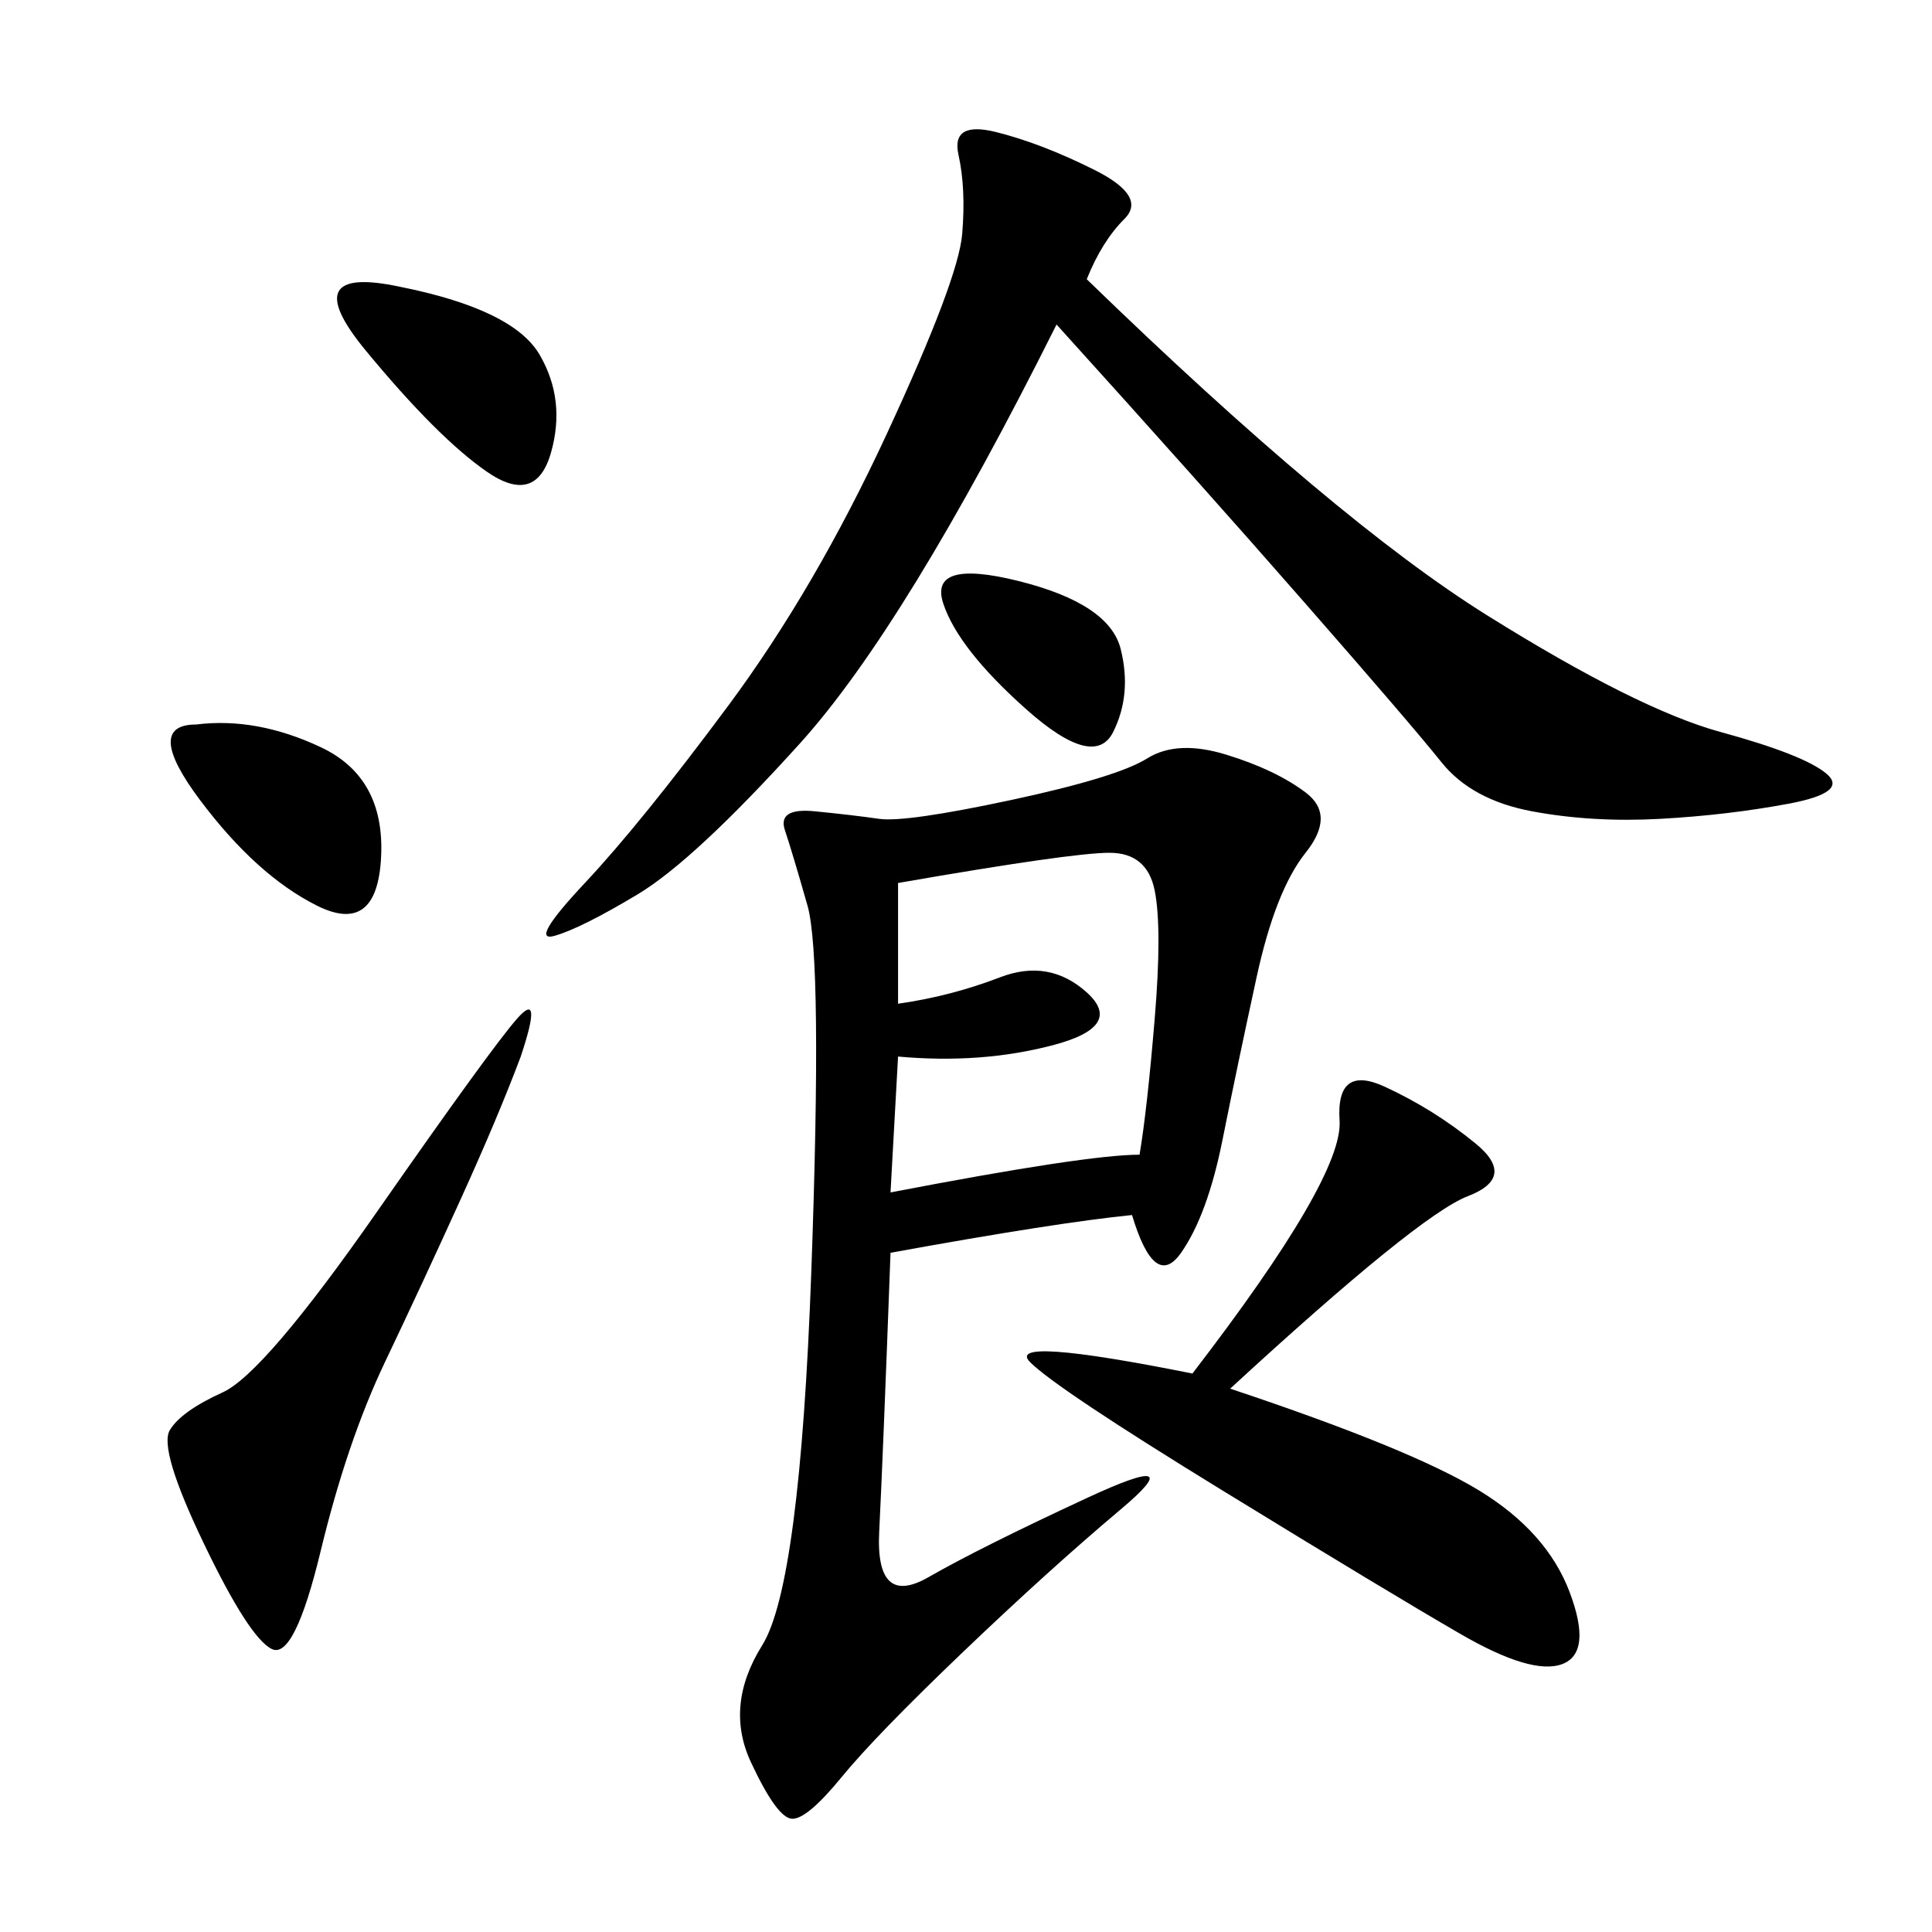 <svg xmlns="http://www.w3.org/2000/svg" xmlns:xlink="http://www.w3.org/1999/xlink" width="300" height="300"><path d="M175.78 188.67Q164.06 189.84 138.28 194.53L138.28 194.53Q137.11 226.17 136.52 237.89Q135.94 249.61 144.14 244.92Q152.34 240.23 168.75 232.62Q185.16 225 174.02 234.38Q162.89 243.75 149.41 256.64Q135.94 269.53 130.66 275.98Q125.39 282.42 123.05 282.42L123.05 282.42Q120.70 282.42 116.60 273.63Q112.50 264.84 118.36 255.47Q124.22 246.09 125.98 197.46Q127.73 148.83 125.39 140.63Q123.05 132.42 121.88 128.91Q120.70 125.39 126.56 125.98Q132.42 126.56 136.52 127.15Q140.63 127.73 157.03 124.22Q173.44 120.70 178.13 117.77Q182.81 114.84 190.43 117.19Q198.05 119.53 202.73 123.05Q207.42 126.56 202.73 132.42Q198.05 138.28 195.12 151.76Q192.19 165.23 189.84 176.95Q187.50 188.67 183.40 194.53Q179.30 200.39 175.78 188.67L175.78 188.67ZM168.75 43.36Q207.42 80.86 230.86 95.51Q254.30 110.16 267.19 113.67Q280.08 117.19 283.59 120.12Q287.11 123.05 277.73 124.80Q268.36 126.56 257.81 127.15Q247.27 127.73 237.89 125.98Q228.52 124.22 223.83 118.36Q219.14 112.50 202.73 93.75Q186.33 75 164.06 50.39L164.06 50.39Q140.63 97.27 124.22 115.43Q107.81 133.59 99.02 138.87Q90.23 144.14 86.13 145.31Q82.03 146.48 90.82 137.11Q99.61 127.73 113.09 109.57Q126.56 91.41 137.70 67.38Q148.83 43.36 149.41 36.33Q150 29.30 148.83 24.02Q147.66 18.75 154.69 20.51Q161.72 22.27 169.92 26.37Q178.13 30.47 174.61 33.98Q171.09 37.50 168.75 43.36L168.75 43.36ZM191.02 215.63Q219.14 225 229.69 231.45Q240.23 237.89 243.75 247.27Q247.27 256.64 242.58 258.40Q237.89 260.16 226.76 253.71Q215.63 247.27 189.84 231.45Q164.06 215.63 159.96 211.52Q155.86 207.42 185.16 213.28L185.16 213.28Q208.59 182.81 208.01 174.02Q207.42 165.23 215.04 168.75Q222.66 172.27 229.10 177.54Q235.55 182.81 227.93 185.74Q220.31 188.67 191.02 215.63L191.02 215.63ZM139.45 137.11L139.45 155.86Q147.66 154.69 155.27 151.76Q162.89 148.83 168.75 154.10Q174.61 159.38 163.48 162.30Q152.34 165.23 139.45 164.06L139.45 164.06L138.28 185.16Q168.75 179.30 176.95 179.30L176.95 179.30Q178.13 172.27 179.30 158.20Q180.47 144.14 179.30 138.28Q178.13 132.42 172.27 132.42L172.27 132.42Q166.41 132.42 139.45 137.11L139.45 137.11ZM80.86 164.06Q77.34 173.44 71.48 186.33Q65.63 199.22 59.77 211.52Q53.91 223.83 49.80 240.82Q45.70 257.81 42.19 256.05Q38.67 254.30 31.64 239.65Q24.61 225 26.37 222.07Q28.13 219.14 34.57 216.21Q41.02 213.28 58.59 188.09Q76.17 162.89 80.27 158.20Q84.38 153.52 80.86 164.06L80.86 164.06ZM62.11 44.53Q79.69 48.05 83.79 55.08Q87.89 62.11 85.55 70.31Q83.20 78.52 75.59 73.24Q67.97 67.97 56.84 54.49Q45.70 41.02 62.11 44.53L62.11 44.53ZM30.47 112.50Q39.84 111.33 49.80 116.02Q59.77 120.70 59.18 133.01Q58.59 145.31 49.22 140.63Q39.84 135.94 31.05 124.22Q22.27 112.50 30.47 112.50L30.47 112.50ZM158.20 90.23Q172.27 93.75 174.02 100.78Q175.78 107.81 172.85 113.67Q169.92 119.53 159.38 110.16Q148.83 100.78 146.48 93.75Q144.14 86.72 158.20 90.23L158.20 90.23Z"/></svg>